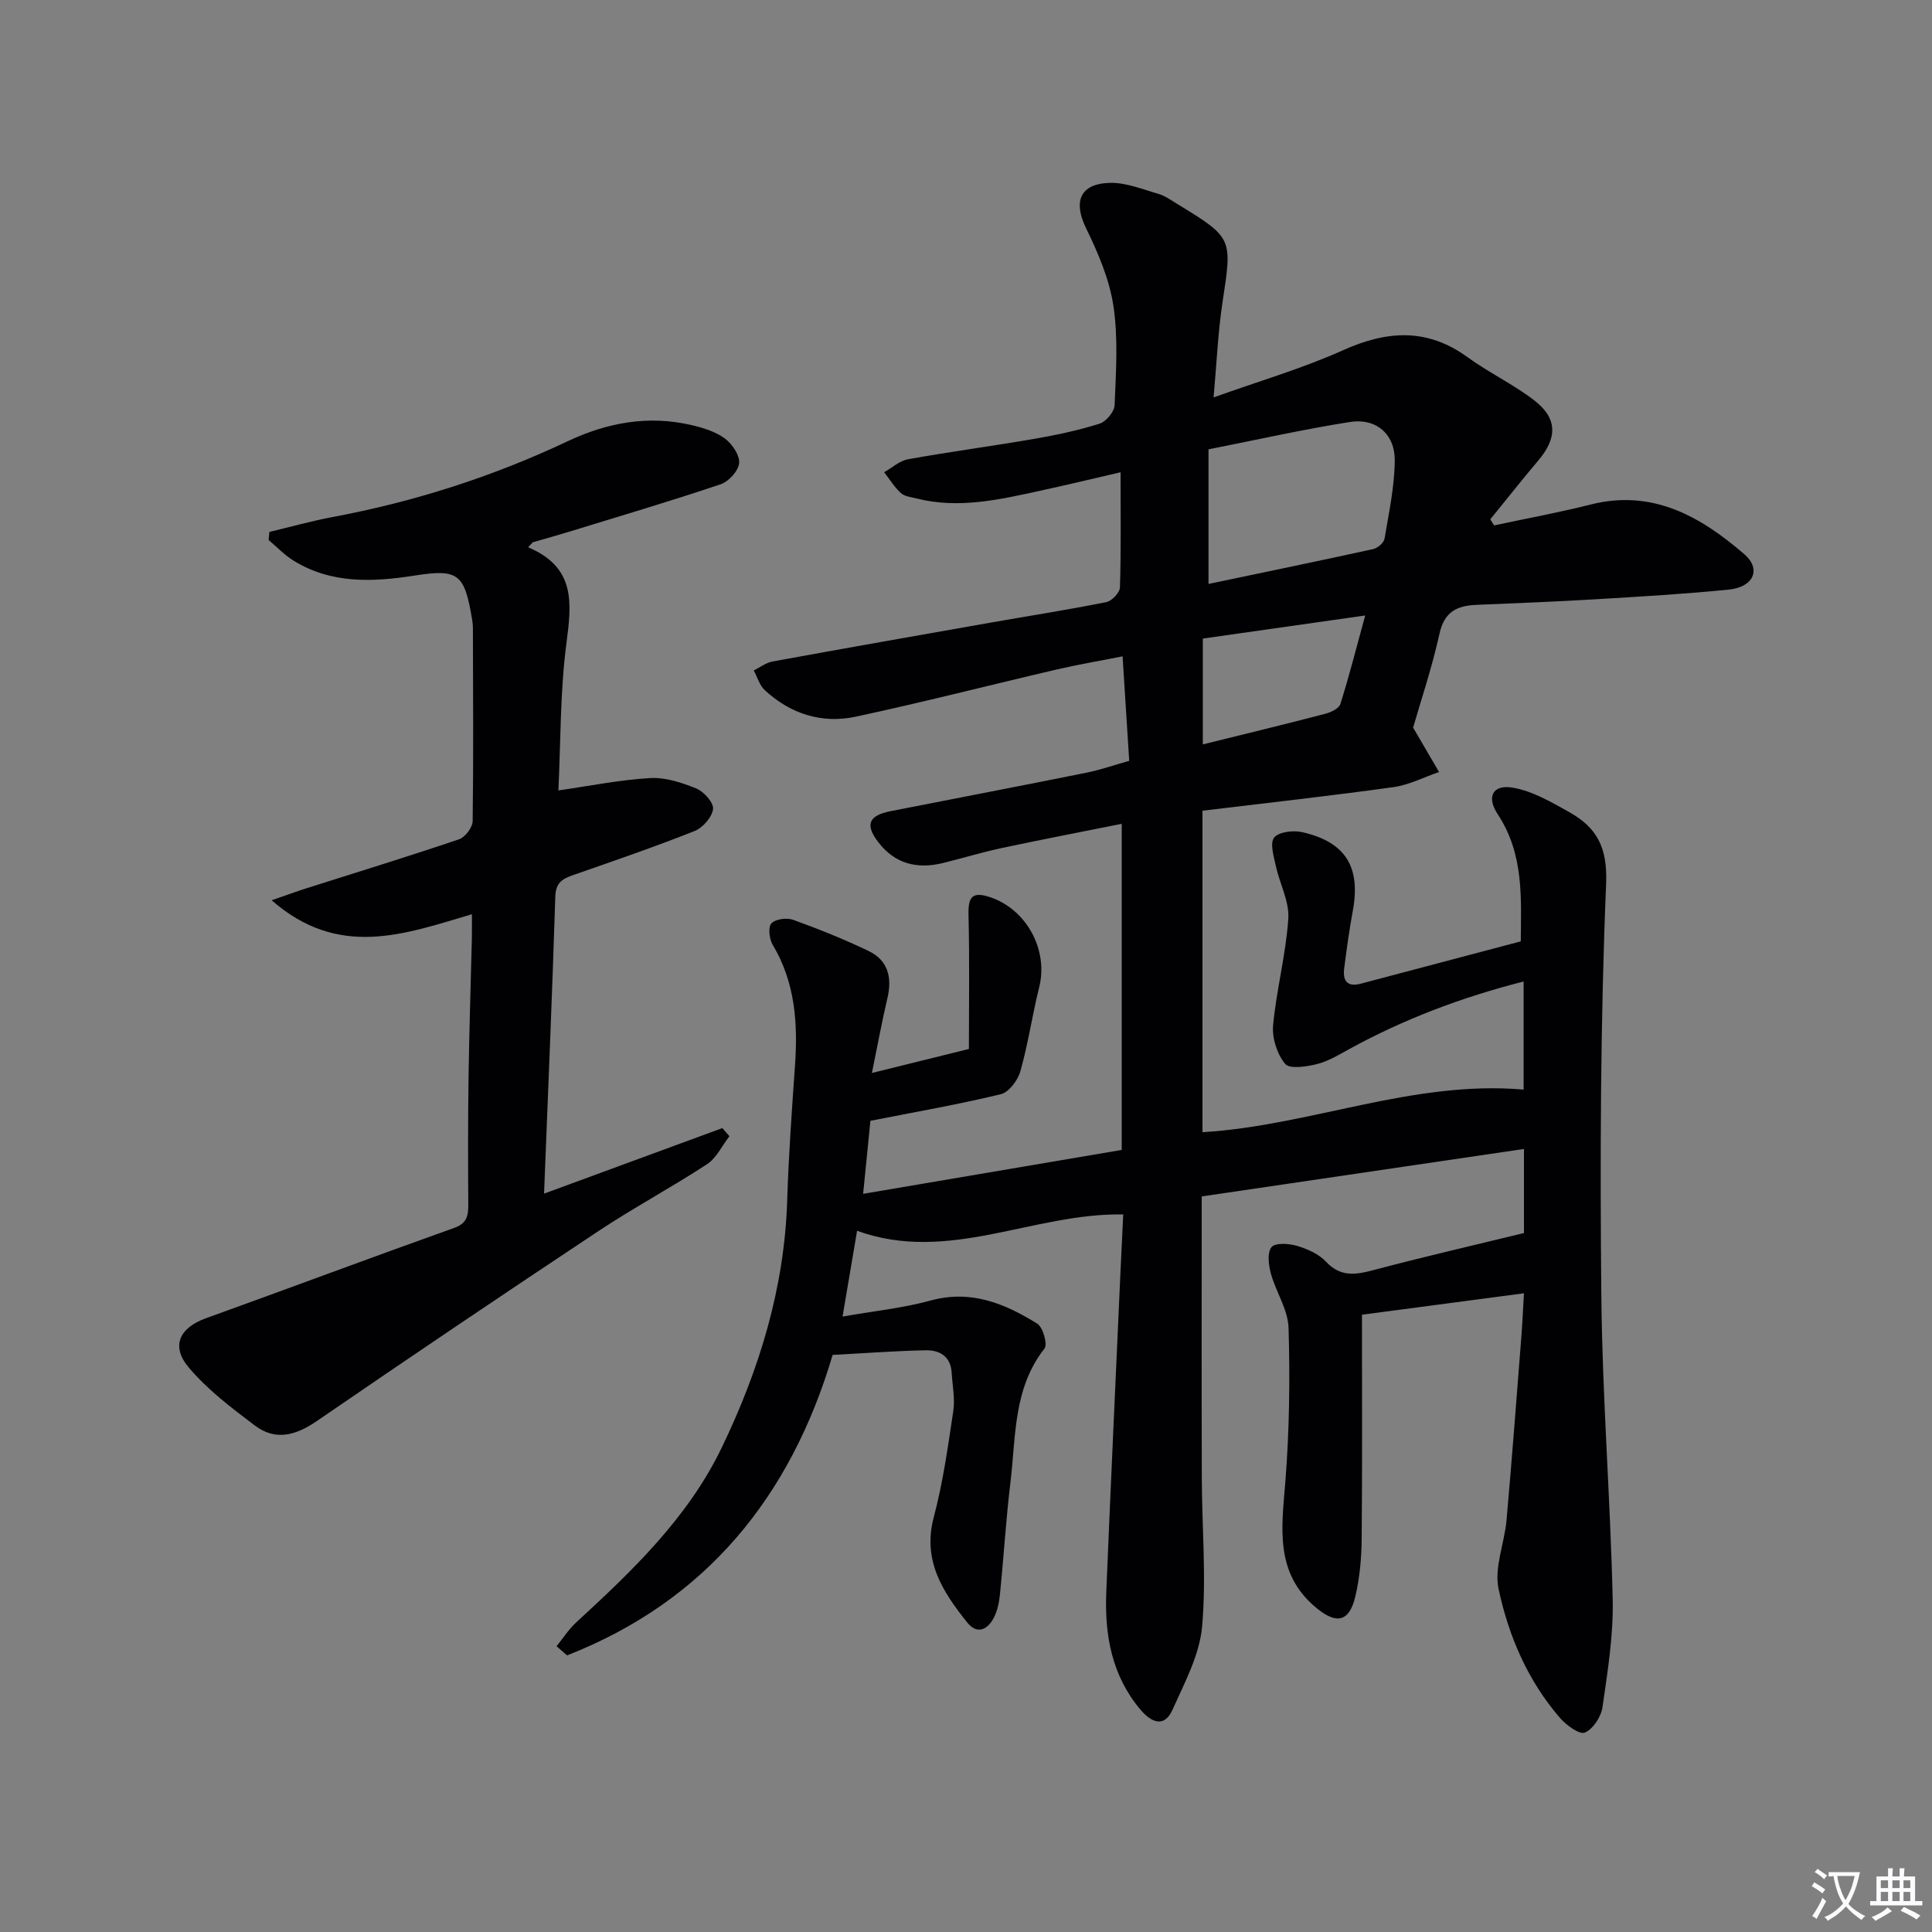 <svg enable-background="new 0 0 400 400" viewBox="0 0 400 400" xmlns="http://www.w3.org/2000/svg"><rect x="0" y="0" width="400" height="400" fill="#808080" stroke="none"/><path d="m377.9 391.2c-.2.3-.4.5-.6.8-.7-.6-1.4-1-2.2-1.5.2-.3.4-.5.5-.8.6.4 1.4.8 2.3 1.5zm-1.8 6.1c-.2-.2-.5-.4-.9-.6.4-.6.8-1.2 1.2-1.9s.7-1.3.9-1.9c.3.3.5.5.8.7-.7 1.3-1.4 2.6-2 3.7zm2.2-9c-.3.3-.5.5-.6.8-.6-.6-1.3-1.1-2-1.5.3-.3.5-.5.6-.7.6.5 1.3.9 2 1.4zm.3.2v-.9h2 4.5c-.3 1.3-.6 2.5-1 3.6s-.9 2.1-1.4 3c.4.5 1 1 1.6 1.4s1.2.8 1.9 1.1c-.3.2-.5.4-.8.8-.4-.3-1-.7-1.6-1.2s-1.2-1.1-1.6-1.6c-.5.6-1.1 1.1-1.7 1.6s-1.4.9-2.1 1.4c-.1-.3-.3-.5-.7-.8.6-.2 1.2-.5 1.9-1s1.4-1.1 2-1.8c-.5-.8-.9-1.6-1.2-2.5s-.6-2-.8-3.2c-.4.1-.7.1-1 .1zm2.5 2.7c.3 1 .7 1.7 1 2.2.3-.5.6-1.1 1-2s.6-1.9.9-3h-3.2-.4c.1.9.3 1.8.7 2.8z" fill="#fbfafc"/><path d="m396.5 388.5v1.5 3.6h1.5v.9c-.4 0-1 0-1.7 0h-7.9c-.5 0-.9 0-1.2 0v-.9h1.3v-3.5c0-.7 0-1.2 0-1.6h2.4c0-.8 0-1.4 0-1.7h1c0 .3-.1.8-.1 1.7h1.5c0-.8 0-1.4 0-1.7h1c0 .3-.1.9-.1 1.7zm-8.2 9.2c-.2-.3-.5-.5-.8-.8.8-.3 1.4-.6 1.9-.9s1-.7 1.4-1.1c.3.3.6.5.9.8-1.6 1-2.8 1.6-3.4 2zm2.6-6.8v-1.6h-1.5v1.6zm0 2.7v-1.9h-1.5v1.9zm2.4-2.7v-1.6h-1.5v1.6zm0 2.7v-1.9h-1.5v1.9zm.2 2 .7-.8c.4.2.9.5 1.6.8s1.3.7 1.8 1c-.3.3-.5.5-.8.8-.4-.3-1.5-1-3.3-1.8zm2-4.7v-1.6h-1.4v1.6zm0 2.7v-1.9h-1.4v1.9z" fill="#fbfafc"/><g fill="#010103"><path d="m232.55 251.44c-18.7-.35-36.21 10.24-55.1 3.38-.94 5.57-1.88 11.09-3.01 17.76 6.35-1.12 12.42-1.73 18.23-3.32 8.36-2.29 15.38.62 22.09 4.8 1.19.74 2.17 4.28 1.49 5.14-6.48 8.24-5.9 18.16-7.04 27.63-.94 7.75-1.4 15.56-2.19 23.34-.16 1.63-.53 3.35-1.27 4.78-1.31 2.51-3.47 3.51-5.51.95-5.06-6.33-9.3-12.81-6.91-21.79 1.91-7.19 2.94-14.63 4.04-22 .38-2.56-.18-5.27-.34-7.92-.2-3.4-2.52-4.69-5.41-4.63-6.29.13-12.58.61-19.23.96-8.7 29.37-26.26 50.96-54.98 62.21-.73-.63-1.45-1.27-2.18-1.9 1.34-1.65 2.51-3.49 4.06-4.92 11.68-10.74 23.16-21.7 30.16-36.24 7.77-16.13 12.96-33.01 13.53-51.12.29-9.3.96-18.6 1.61-27.88.62-8.78.06-17.26-4.62-25.08-.71-1.19-.98-3.65-.26-4.41.85-.91 3.19-1.22 4.51-.74 5.29 1.91 10.54 4.02 15.61 6.45 4.01 1.92 4.91 5.46 3.91 9.72-1.13 4.79-2.01 9.64-3.22 15.54 7.24-1.79 13.36-3.3 20.08-4.97 0-8.91.15-18.37-.08-27.82-.09-3.74.84-4.82 4.46-3.61 7.59 2.52 12.09 10.95 10.18 18.61-1.44 5.79-2.29 11.73-3.91 17.46-.53 1.86-2.38 4.33-4.06 4.73-8.67 2.1-17.48 3.63-26.98 5.5-.44 4.43-.94 9.41-1.51 15.12 18.42-3.13 36.05-6.12 53.54-9.09 0-22.45 0-44.49 0-67.52-8.9 1.79-16.96 3.33-24.99 5.05-4.06.87-8.04 2.1-12.07 3.08-5.32 1.29-9.92.16-13.35-4.34-2.77-3.63-2-5.51 2.57-6.41 13.51-2.66 27.03-5.24 40.53-7.96 2.89-.58 5.7-1.57 8.86-2.46-.44-6.97-.88-13.89-1.37-21.63-4.74.94-9.22 1.69-13.63 2.72-13.88 3.23-27.69 6.79-41.62 9.77-7.01 1.5-13.5-.56-18.83-5.49-1.09-1.01-1.54-2.7-2.28-4.08 1.28-.63 2.5-1.6 3.86-1.85 15.02-2.75 30.06-5.39 45.1-8.04 8.01-1.41 16.06-2.66 24.03-4.26 1.14-.23 2.79-1.96 2.82-3.04.25-7.64.13-15.29.13-23.84-6.14 1.42-11.37 2.68-16.63 3.82-8.45 1.84-16.9 3.81-25.61 1.6-1.12-.28-2.47-.41-3.25-1.12-1.34-1.23-2.32-2.86-3.46-4.31 1.65-.93 3.21-2.38 4.97-2.69 8.66-1.56 17.39-2.71 26.06-4.21 4.58-.79 9.15-1.76 13.57-3.15 1.36-.43 3.07-2.48 3.12-3.85.27-6.82.76-13.77-.24-20.46-.83-5.57-3.18-11.06-5.68-16.18-2.67-5.47-1.3-9.2 4.93-9.37 3.33-.09 6.73 1.32 10.03 2.27 1.4.41 2.68 1.33 3.95 2.11 11.52 7.04 11.37 7.03 9.35 20.33-.94 6.19-1.2 12.48-1.85 19.71 9.49-3.4 18.43-6 26.83-9.78 9.11-4.09 17.39-4.62 25.76 1.46 4.43 3.21 9.47 5.6 13.8 8.93 4.83 3.72 4.8 7.76.86 12.42-3.39 4.01-6.64 8.14-9.96 12.21.26.42.52.84.78 1.26 6.68-1.43 13.41-2.66 20.02-4.33 12.81-3.22 22.74 2.48 31.8 10.3 3.57 3.08 1.91 6.81-3.22 7.32-9.09.91-18.22 1.44-27.35 1.99-8.3.5-16.61.82-24.92 1.17-3.98.17-6.62 1.4-7.62 5.93-1.56 7.09-3.9 14.01-5.47 19.48 2.25 3.86 3.81 6.53 5.37 9.2-3.15 1.07-6.22 2.68-9.46 3.13-12.98 1.8-26.01 3.25-39.52 4.88v66.56c22.38-1.35 43.58-10.82 66.49-8.82 0-7.09 0-14.45 0-22.38-12.98 3.31-24.83 7.82-36.06 13.97-2.18 1.19-4.37 2.54-6.73 3.13-2.15.54-5.66 1.07-6.58-.04-1.67-2.01-2.74-5.34-2.5-7.97.69-7.39 2.65-14.68 3.15-22.08.24-3.57-1.79-7.26-2.58-10.93-.43-1.97-1.27-4.75-.35-5.88.97-1.2 3.97-1.54 5.82-1.12 9.02 2.05 12.15 7.26 10.45 16.37-.73 3.91-1.26 7.87-1.77 11.82-.32 2.49.56 3.94 3.4 3.19 10.88-2.88 21.76-5.75 33.16-8.77.05-8.73.74-17.99-4.79-26.35-2.37-3.59-1.02-6.21 3.21-5.46 4.04.71 7.9 2.97 11.58 5.03 5.7 3.19 7.98 7.24 7.67 14.84-1.18 28.43-1.27 56.93-.99 85.39.2 20.94 1.88 41.87 2.35 62.82.17 7.41-1.05 14.89-2.11 22.27-.28 1.98-1.94 4.54-3.65 5.27-1.11.48-3.84-1.52-5.14-3.02-6.68-7.71-10.66-16.98-12.73-26.74-.93-4.42 1.22-9.43 1.65-14.2 1.12-12.57 2.06-25.16 3.05-37.74.22-2.76.34-5.53.56-9.25-11.2 1.48-21.81 2.89-33.54 4.44 0 15.67.08 31.07-.06 46.47-.04 3.96-.41 8.01-1.31 11.85-1.25 5.32-3.92 5.83-8.1 2.36-8.65-7.19-7.16-16.54-6.39-26.14.84-10.56.97-21.22.66-31.82-.11-3.78-2.62-7.44-3.66-11.25-.48-1.76-.79-4.31.13-5.46.75-.94 3.58-.77 5.24-.28 2.17.64 4.54 1.68 6.04 3.29 3.07 3.27 6.21 2.7 9.95 1.71 10.04-2.67 20.17-4.99 31.04-7.64 0-4.54 0-10.58 0-17.41-22.44 3.31-44.68 6.58-66.72 9.83 0 20-.04 39.14.02 58.28.03 10.27.97 20.61.06 30.79-.53 5.88-3.63 11.62-6.12 17.19-1.75 3.92-4.5 2.53-6.63.01-5.94-7.03-7.45-15.44-7.09-24.29.91-22.11 1.95-44.21 2.94-66.31.2-3.97.38-7.9.57-11.94zm17.66-158.41v27.87c11.48-2.41 22.8-4.74 34.09-7.22.93-.2 2.21-1.3 2.35-2.14.91-5.37 2.07-10.78 2.12-16.19.06-5.47-3.88-8.83-9.24-7.99-9.64 1.52-19.19 3.67-29.32 5.67zm-1.18 39.18v21.91c8.65-2.14 17.01-4.16 25.33-6.33 1.18-.31 2.86-1.1 3.15-2.03 1.81-5.74 3.29-11.58 5.14-18.33-11.55 1.64-22.2 3.16-33.62 4.78z"/><path d="m109.35 113.31c9.91 4.18 9 11.61 7.92 19.89-1.32 10.15-1.18 20.49-1.66 30.45 6.43-.92 12.68-2.19 18.98-2.56 3.16-.18 6.57.93 9.57 2.16 1.57.64 3.63 2.94 3.47 4.25-.2 1.68-2.12 3.87-3.81 4.55-8.32 3.3-16.8 6.21-25.26 9.16-2.21.77-3.5 1.6-3.59 4.41-.63 20.1-1.49 40.19-2.33 61.51 12.74-4.69 24.83-9.13 36.91-13.57.49.56.98 1.12 1.47 1.68-1.52 1.96-2.67 4.5-4.63 5.79-7.36 4.82-15.16 8.99-22.49 13.85-19.53 12.96-38.97 26.06-58.3 39.33-4.34 2.98-8.55 4.16-12.82.94-4.86-3.67-9.85-7.44-13.73-12.06-3.74-4.45-1.83-8.21 3.58-10.16 17.15-6.18 34.22-12.58 51.39-18.7 2.72-.97 2.94-2.56 2.93-4.89-.05-8.83-.07-17.66.06-26.49.14-9.48.45-18.96.68-28.44.04-1.61.01-3.22.01-5.13-13.92 4.12-27.55 9.29-41.46-2.89 3.25-1.12 5.17-1.83 7.11-2.45 10.57-3.36 21.18-6.61 31.68-10.17 1.27-.43 2.81-2.46 2.83-3.77.18-13.29.08-26.58.05-39.88 0-.66-.07-1.33-.18-1.99-1.58-9.3-2.79-10.39-11.86-8.97-8.73 1.36-17.25 1.76-25.12-3.1-1.87-1.16-3.43-2.83-5.14-4.26.06-.56.11-1.12.17-1.67 4.35-1.04 8.67-2.26 13.06-3.08 16.89-3.16 33.12-8.34 48.65-15.68 8.21-3.88 16.73-5.45 25.68-3.36 2.4.56 4.94 1.34 6.87 2.75 1.52 1.12 3.12 3.45 2.99 5.11-.13 1.6-2.15 3.83-3.82 4.39-10.37 3.49-20.86 6.6-31.32 9.81-2.52.77-5.07 1.48-7.6 2.21-.3.34-.62.69-.94 1.03z"/></g></svg>